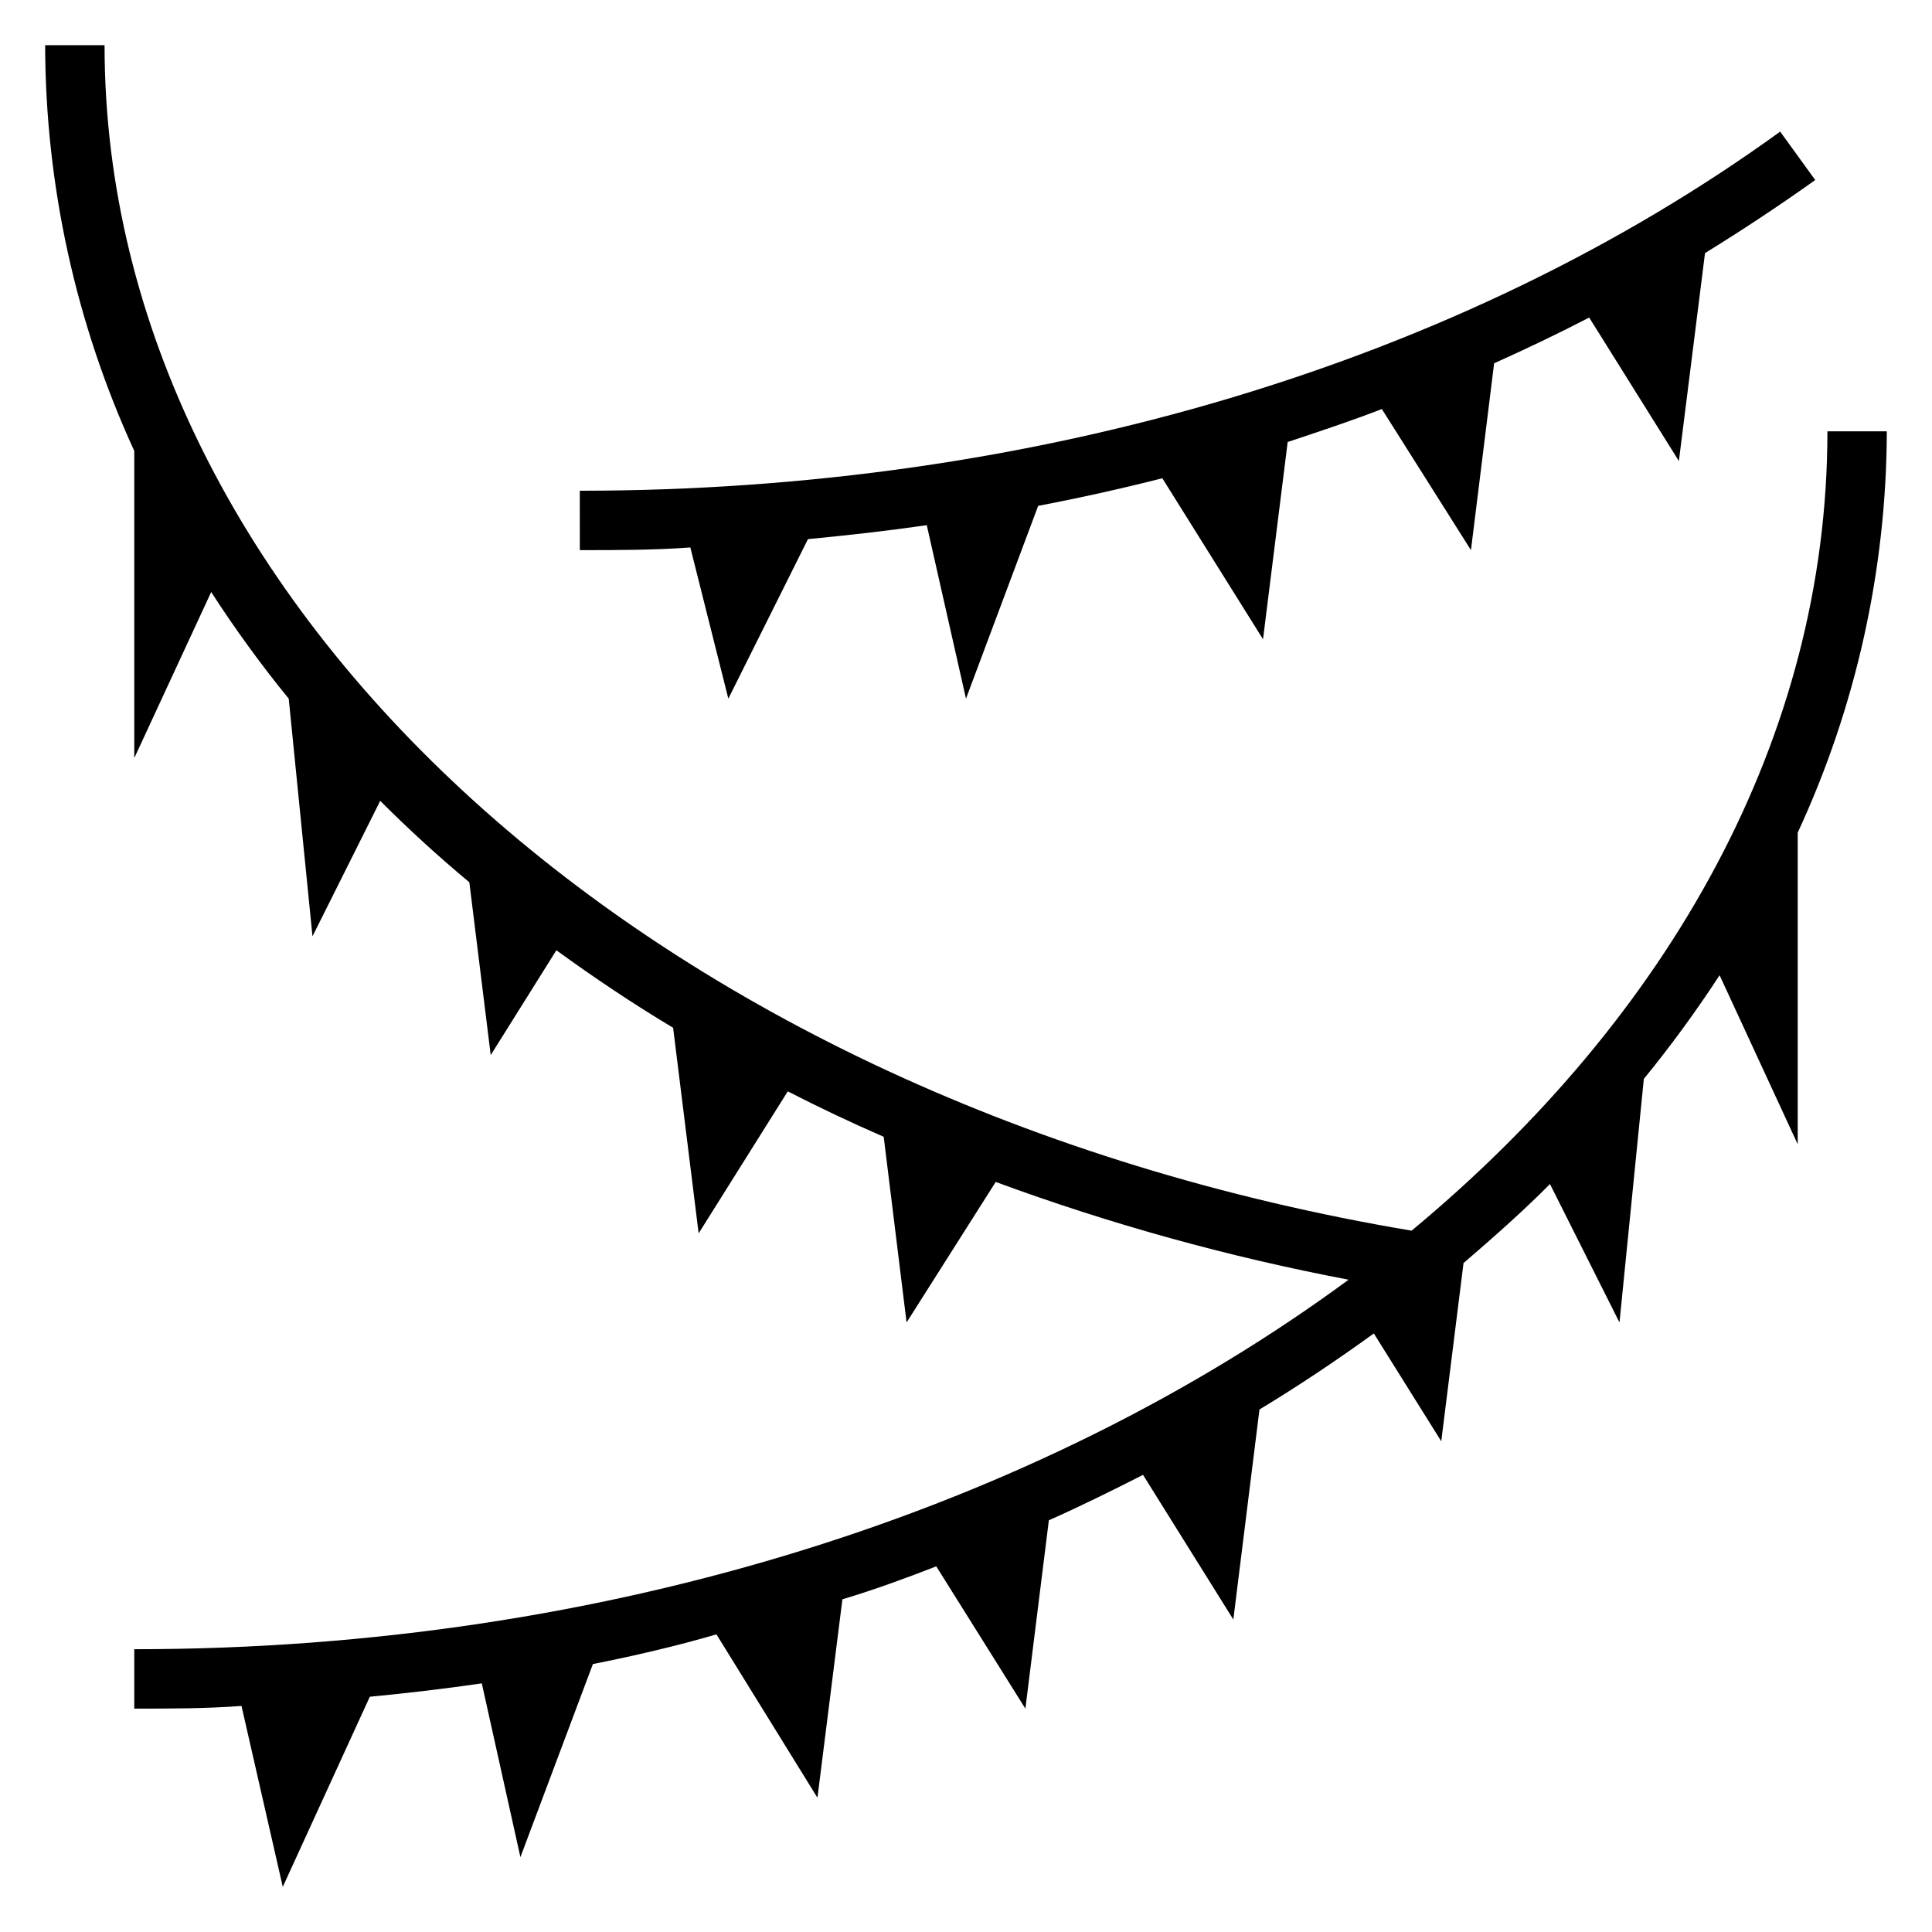 <?xml version="1.0" encoding="UTF-8"?>
<!-- Uploaded to: ICON Repo, www.svgrepo.com, Generator: ICON Repo Mixer Tools -->
<svg fill="#000000" width="800px" height="800px" version="1.1" viewBox="144 144 512 512" xmlns="http://www.w3.org/2000/svg">
 <g>
  <path d="m297.66 289.79c9.84 0 19.602 0 29.285-0.707l10.074 40.066 21.098-42.273c10.629-1.023 21.176-2.203 31.488-3.699l10.391 45.973 19.129-51.09c11.098-2.125 22.121-4.566 32.906-7.32l26.684 42.668 6.535-52.27c8.5-2.836 17.082-5.668 24.953-8.738l23.617 37.391 6.141-49.516c8.582-3.856 17.004-7.871 25.191-12.121l23.77 38.023 6.926-55.105c9.973-6.141 19.707-12.594 29.207-19.363l-9.289-12.832c-84.781 61.398-197.82 95.172-318.11 95.172z"/>
  <path d="m518.08 470.14c-201.05-33.77-346.37-165.39-346.37-314.17h-15.746c0.074 37.125 8.129 73.797 23.617 107.53v81.398l20.387-44.004c6.32 9.793 13.18 19.227 20.547 28.258l6.297 62.977 17.949-35.895c7.398 7.398 15.273 14.641 23.617 21.57l5.668 45.812 17.398-27.789c9.84 7.164 20.152 14.09 30.938 20.547l6.766 54.477 23.617-37.629c8.266 4.25 16.766 8.266 25.426 12.043l6.062 49.199 23.617-37.234c30.406 11.195 61.688 19.859 93.52 25.902-81.949 60.375-195.86 97.926-321.81 97.926v15.742c9.523 0 18.973 0 28.418-0.707l10.941 47.941 23.066-50.383c9.996-0.945 19.918-2.125 29.676-3.543l10.234 46.055 19.207-51.168c11.02-2.203 21.965-4.723 32.746-7.871l26.766 43.293 6.613-52.586c8.426-2.516 17.004-5.664 24.875-8.734l23.617 37.707 6.219-49.91c8.5-3.777 16.766-7.871 24.953-12.043l23.934 38.336 6.926-55.656c10.547-6.375 20.625-13.145 30.309-20.152l17.867 28.574 5.902-47.23c7.871-6.769 15.742-13.699 22.906-20.941l18.426 36.684 6.453-64.551v0.004c7.18-8.793 13.879-17.965 20.074-27.477l20.703 44.793v-82.578c15.449-33.332 23.508-69.613 23.617-106.35h-15.742c0 81.004-41.801 155.08-110.21 211.84z"/>
 </g>
</svg>
